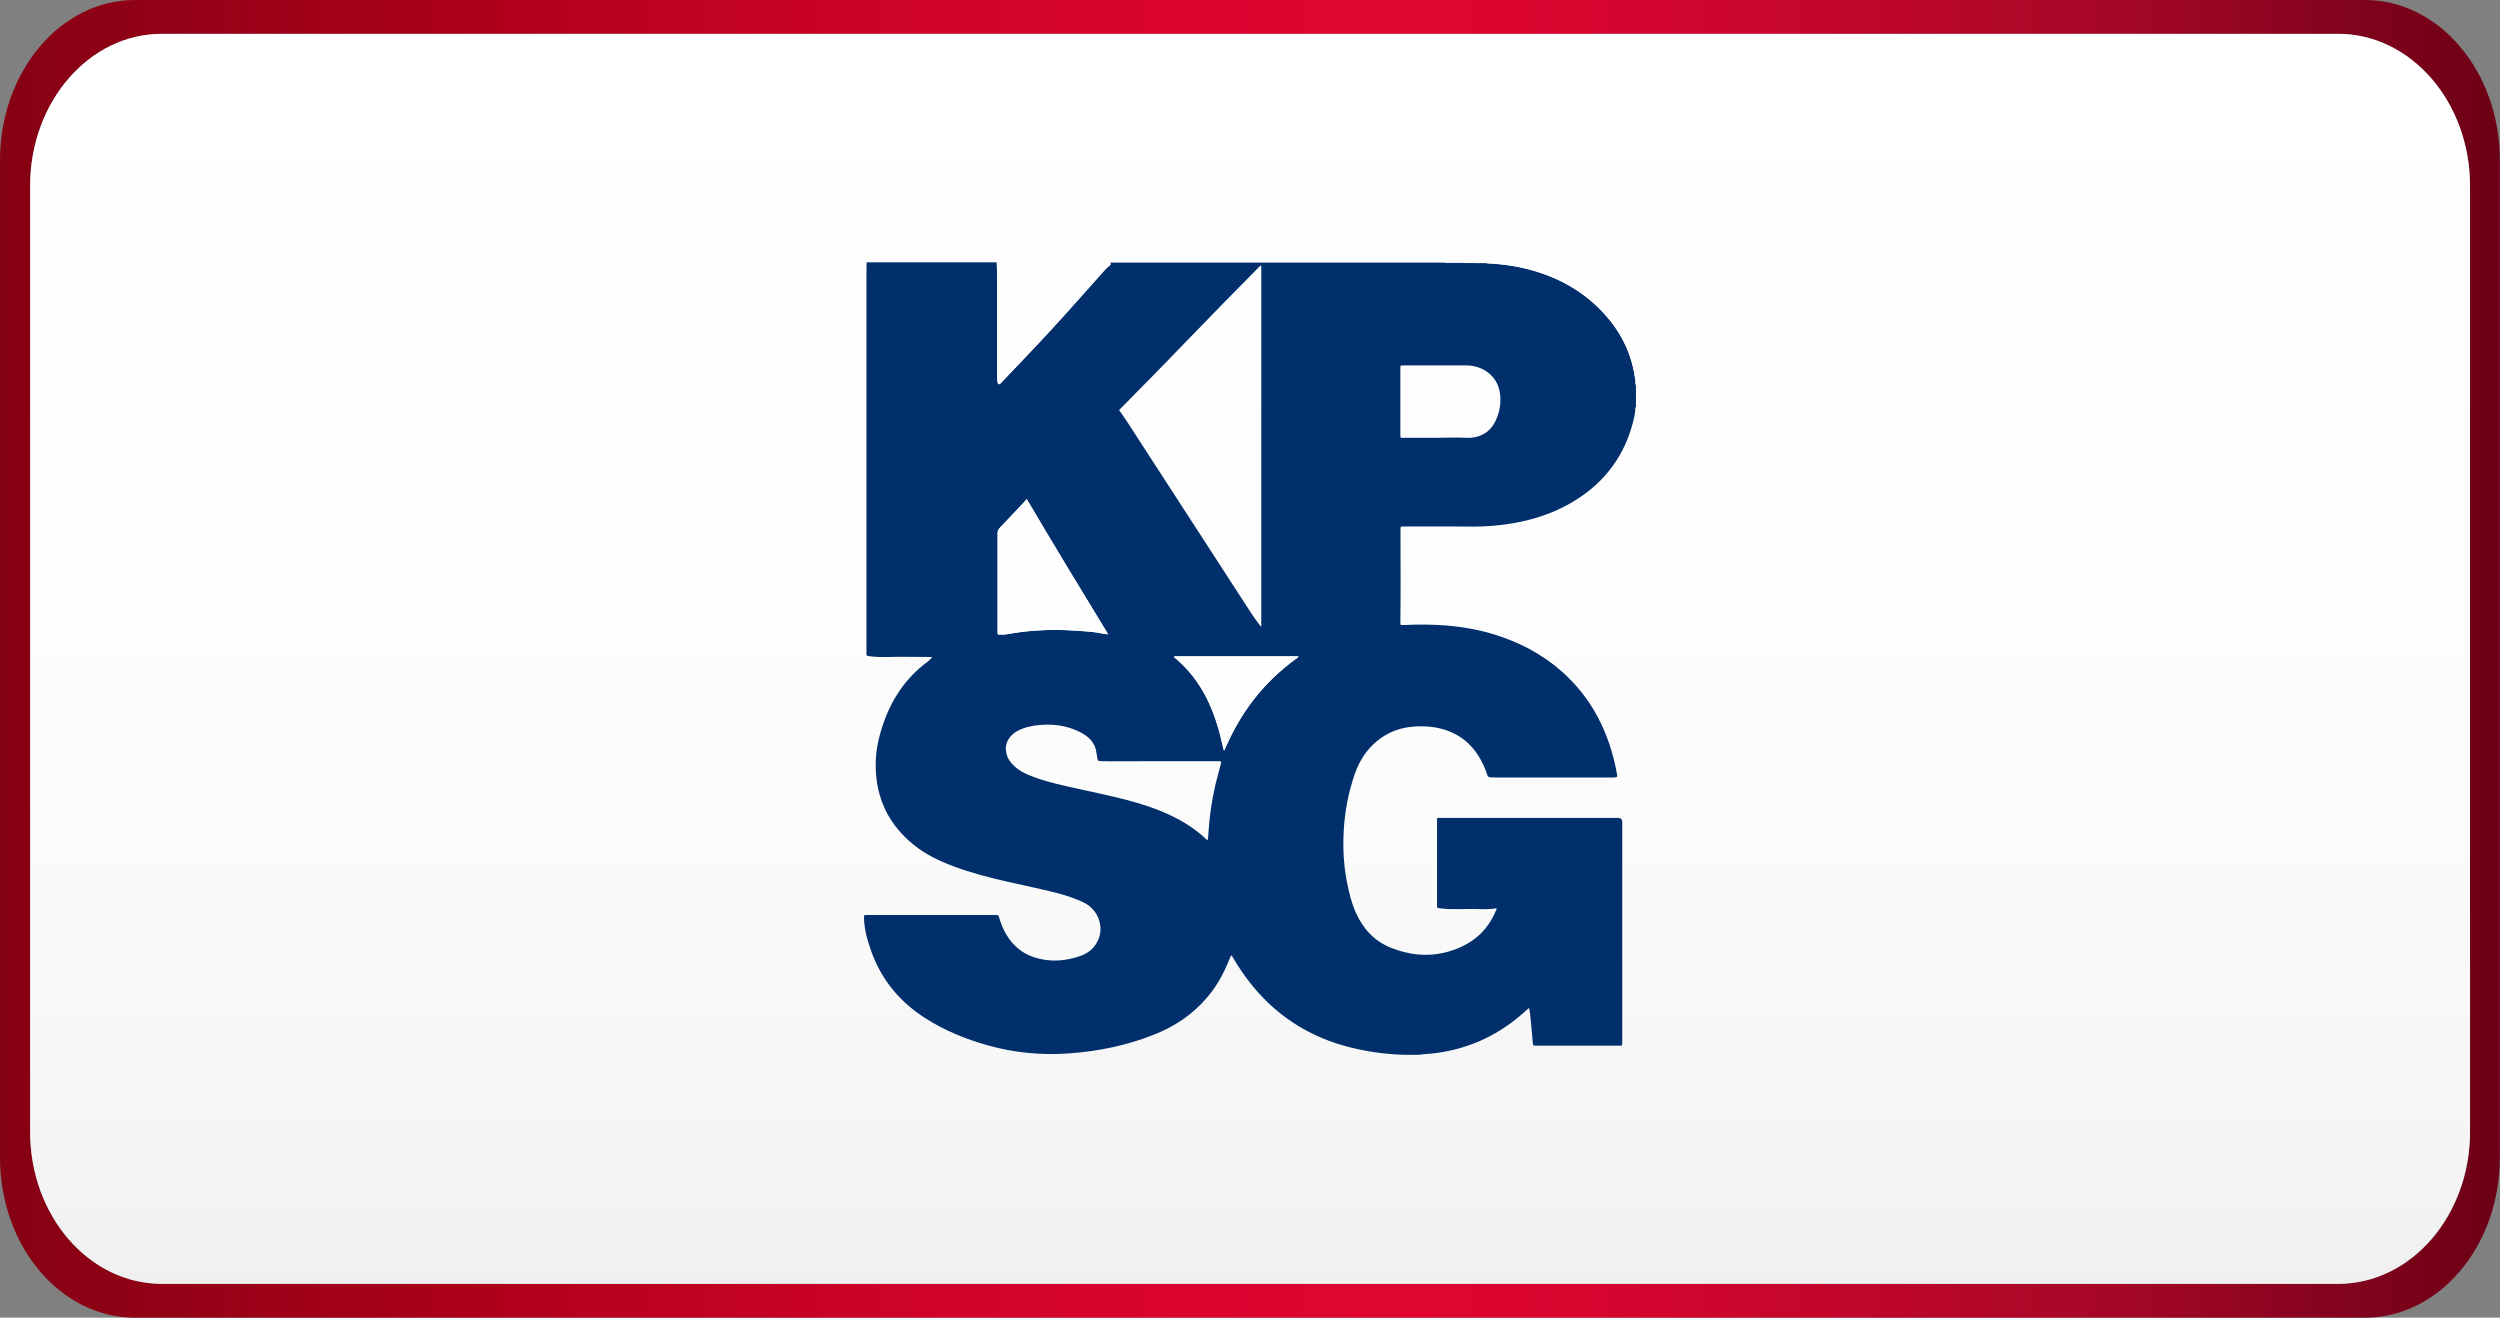 <?xml version="1.0" encoding="UTF-8"?>
<svg id="Layer_1" data-name="Layer 1" xmlns="http://www.w3.org/2000/svg" xmlns:xlink="http://www.w3.org/1999/xlink" viewBox="0 0 175.08 92.28">
  <rect x="0" y="0" width="175.08" height="92.28" fill="#808080" stroke="none"/>
  <defs>
    <style>
      .cls-1 {
        fill: #fdfefe;
      }

      .cls-1, .cls-2, .cls-3, .cls-4, .cls-5 {
        stroke-width: 0px;
      }

      .cls-2 {
        fill: url(#linear-gradient);
      }

      .cls-3 {
        fill: #002f6c;
      }

      .cls-4 {
        fill: url(#linear-gradient-2);
      }

      .cls-5 {
        fill: #fefeff;
      }
    </style>
    <linearGradient id="linear-gradient" x1="0" y1="46.14" x2="175.08" y2="46.14" gradientUnits="userSpaceOnUse">
      <stop offset="0" stop-color="#850114"/>
      <stop offset=".19" stop-color="#ad001a"/>
      <stop offset=".24" stop-color="#b9011f"/>
      <stop offset=".36" stop-color="#ce0329"/>
      <stop offset=".47" stop-color="#db042f"/>
      <stop offset=".57" stop-color="#e00531"/>
      <stop offset=".64" stop-color="#d7052f"/>
      <stop offset=".74" stop-color="#c1062b"/>
      <stop offset=".85" stop-color="#a40727"/>
      <stop offset="1" stop-color="#6c0015"/>
    </linearGradient>
    <linearGradient id="linear-gradient-2" x1="87.55" y1="89.91" x2="87.55" y2="2.37" gradientUnits="userSpaceOnUse">
      <stop offset="0" stop-color="#f0f0f0"/>
      <stop offset=".11" stop-color="#f5f5f5"/>
      <stop offset=".4" stop-color="#fcfcfc"/>
      <stop offset="1" stop-color="#fff"/>
    </linearGradient>
  </defs>
  <g>
    <path class="cls-2" d="M165.63,0H9.45C4.23,0,0,5.03,0,11.22v69.84c0,6.2,4.23,11.22,9.45,11.22h156.17c5.22,0,9.45-5.03,9.45-11.22V11.22c0-6.19-4.23-11.22-9.45-11.22ZM172.98,79.26c0,5.88-4.13,10.65-9.24,10.65H11.33c-5.1,0-9.22-4.77-9.22-10.65V13.02C2.11,7.14,6.24,2.37,11.33,2.37h152.41c5.1,0,9.24,4.77,9.24,10.65v66.24Z"/>
    <path class="cls-4" d="M172.98,13.02v66.24c0,5.88-4.13,10.65-9.24,10.65H11.33c-5.1,0-9.22-4.77-9.22-10.65V13.02C2.11,7.14,6.24,2.37,11.33,2.37h152.41c5.1,0,9.24,4.77,9.24,10.65Z"/>
  </g>
  <g>
    <path class="cls-3" d="M77.74,18.39h23.41c.07.03.15.02.22.02.3,0,.61,0,.91,0,.6,0,1.2,0,1.8.01.03,0,.06,0,.09.01.96.05,1.91.17,2.84.41,1.94.51,3.66,1.41,5.08,2.85,1.38,1.41,2.23,3.08,2.45,5.06-.03.11.05.21.03.32v1.42s-.04.03-.04.06c-.01.34-.08.67-.16.99-.59,2.31-1.9,4.12-3.91,5.41-1.79,1.15-3.79,1.69-5.89,1.87-.91.08-1.81.06-2.72.05-1.2,0-2.4,0-3.6,0-.17,0-.17,0-.17.18,0,.24,0,.47,0,.71,0,1.95.02,3.91-.01,5.86,0,.15,0,.15.15.15.05,0,.11,0,.16,0,1-.05,2-.04,3,.04,1.1.1,2.18.29,3.23.61,1.76.54,3.37,1.37,4.76,2.6,2.15,1.9,3.34,4.33,3.86,7.12.06.3.05.3-.27.31-.03,0-.06,0-.09,0-2.67,0-5.34,0-8.02,0-.15,0-.31-.01-.46-.01-.14,0-.2-.06-.24-.19-.15-.48-.37-.94-.64-1.36-.52-.81-1.23-1.39-2.14-1.72-.74-.27-1.52-.34-2.3-.29-.99.06-1.88.39-2.64,1.02-.75.62-1.25,1.42-1.56,2.33-.45,1.3-.7,2.65-.77,4.03-.06,1.16,0,2.32.22,3.46.15.76.32,1.51.64,2.21.51,1.13,1.3,1.99,2.47,2.45,1.21.48,2.47.64,3.75.33,1.57-.39,2.81-1.23,3.5-2.75.02-.06.06-.11.08-.17.02-.05.07-.1.04-.18-.5.09-1,.06-1.5.05-.82-.02-1.63.06-2.45-.05-.21-.03-.21-.01-.21-.21,0-.02,0-.05,0-.07,0-1.92,0-3.85,0-5.77,0-.33-.04-.28.27-.28,4.14,0,8.28,0,12.41,0q.29,0,.29.29c0,4,0,8,0,12,0,1.15,0,2.3,0,3.46,0,.2,0,.2-.2.2-.04,0-.08,0-.11,0-1.71,0-3.42,0-5.13,0-.22,0-.44,0-.66,0-.11,0-.15-.04-.16-.14,0-.05,0-.09-.01-.14-.05-.54-.09-1.08-.15-1.62-.03-.24-.04-.49-.11-.74-.24.21-.46.41-.69.6-1.68,1.4-3.59,2.25-5.76,2.55-.42.06-.85.07-1.27.13-.04,0-.08,0-.11,0-1.57.04-3.12-.13-4.65-.51-2.15-.53-4.06-1.52-5.69-3.04-1.01-.95-1.84-2.03-2.54-3.22-.04-.07-.07-.15-.15-.2-.08.2-.16.38-.24.56-.35.84-.8,1.63-1.39,2.33-1.01,1.22-2.29,2.08-3.75,2.66-1.91.76-3.89,1.17-5.94,1.32-1.91.14-3.8-.03-5.64-.54-1.6-.44-3.13-1.06-4.53-1.97-1.77-1.15-3.03-2.7-3.73-4.69-.26-.74-.48-1.5-.49-2.29,0-.2,0-.2.19-.2.95,0,1.89,0,2.84,0,2.05,0,4.11,0,6.16,0,.22,0,.22,0,.28.2.12.43.29.83.52,1.21.47.76,1.12,1.31,1.98,1.57,1.09.34,2.18.25,3.23-.13.58-.21,1.02-.62,1.24-1.21.36-.94-.11-2.06-1.04-2.51-.59-.28-1.21-.49-1.85-.66-1.19-.31-2.39-.54-3.59-.82-1.25-.29-2.49-.61-3.69-1.06-.99-.37-1.94-.82-2.77-1.49-1.72-1.38-2.62-3.17-2.68-5.38-.03-1.01.15-1.99.47-2.94.59-1.81,1.58-3.34,3.12-4.49.13-.09.23-.21.35-.32-.06-.06-.11-.04-.16-.04-.49,0-.98,0-1.47-.01-.94-.03-1.87.08-2.81-.05-.12-.02-.15-.04-.15-.16,0-.27,0-.53,0-.8,0-1.41,0-2.82,0-4.23,0-7.12,0-14.24,0-21.36,0-.34,0-.69.01-1.03h9.12c.01.33.03.65.03.98,0,2.36,0,4.71,0,7.07,0,.09,0,.18.02.27.01.07.01.17.09.2.08.03.13-.06.18-.11,1.18-1.25,2.38-2.49,3.55-3.76,1.23-1.34,2.43-2.71,3.65-4.07.11-.12.21-.24.35-.33.1-.06.12-.15.07-.25ZM88.34,18.6s-.07,0-.09.02c-3.32,3.33-6.55,6.76-9.88,10.1.17.25.35.48.51.73,2.75,4.24,5.5,8.48,8.25,12.73.34.52.66,1.04,1.04,1.53.04.06.07.13.16.17v-25.28ZM84.57,58.81s.03-.08.03-.12c.03-.36.06-.73.09-1.09.11-1.2.33-2.38.66-3.54.06-.2.11-.41.16-.62.02-.08,0-.14-.09-.13-.04,0-.08,0-.11,0-.57,0-1.14,0-1.72,0-1.22,0-2.44,0-3.66,0-.46,0-.92.01-1.37,0-.5,0-1.01.02-1.51-.01-.12,0-.18-.03-.19-.16-.01-.14-.06-.27-.07-.4-.08-.67-.47-1.1-1.04-1.41-.78-.42-1.61-.6-2.49-.58-.54.01-1.08.07-1.6.26-.32.11-.62.27-.85.52-.32.35-.44.76-.33,1.23.08.36.29.65.56.9.29.27.63.46.99.61.59.25,1.2.43,1.82.59,1.35.34,2.72.6,4.08.92,1.14.27,2.26.57,3.34,1.01,1.19.49,2.31,1.11,3.24,2.02.02.02.04.03.06.02ZM71.9,34.94c-.07.08-.11.14-.16.2-.58.61-1.15,1.22-1.73,1.83-.11.11-.15.23-.15.38,0,2.28,0,4.56,0,6.84,0,.05,0,.09,0,.14,0,.07.02.11.1.11.2,0,.4.01.59-.03.66-.12,1.33-.21,2-.25.95-.07,1.91-.05,2.86.01.6.04,1.2.07,1.79.2.12.03.25.03.4.05-1.93-3.16-3.83-6.3-5.71-9.48ZM100.6,30.66c.69,0,1.39-.04,2.08,0,.09,0,.18,0,.27,0,.8-.05,1.41-.42,1.77-1.15.27-.55.39-1.14.35-1.75-.05-.7-.33-1.28-.9-1.7-.45-.33-.97-.47-1.53-.47-1.46,0-2.91,0-4.37,0-.2,0-.2,0-.2.2,0,1.56,0,3.11,0,4.67,0,.2,0,.2.2.2.78,0,1.56,0,2.33,0ZM82.22,45.97c.02.09.08.12.13.15.92.79,1.64,1.73,2.18,2.82.51,1.03.84,2.12,1.09,3.24.03.12.03.26.11.38.04-.1.08-.18.12-.26.51-1.15,1.13-2.24,1.9-3.25.86-1.12,1.87-2.09,3.01-2.92.06-.04.15-.07.17-.17h-8.71Z"/>
    <path class="cls-5" d="M77.74,18.39c.05.1.03.19-.07.25-.14.09-.24.21-.35.33-1.21,1.36-2.42,2.73-3.65,4.07-1.16,1.27-2.36,2.51-3.55,3.76-.05.05-.1.14-.18.11-.07-.03-.08-.13-.09-.2-.01-.09-.02-.18-.02-.27,0-2.36,0-4.71,0-7.07,0-.33-.02-.65-.03-.98h7.92Z"/>
    <path class="cls-5" d="M114.54,26.77c-.21-1.98-1.06-3.65-2.45-5.06-1.41-1.44-3.13-2.35-5.08-2.85-.93-.24-1.88-.37-2.84-.41-.03,0-.06,0-.09-.01,0-.01,0-.02,0-.04h10.49v8.38s-.02,0-.03,0Z"/>
    <path class="cls-1" d="M104.08,18.39s0,.02,0,.04c-.6,0-1.2,0-1.8-.01-.3,0-.61,0-.91,0-.08,0-.15.01-.22-.02h2.93Z"/>
    <path class="cls-1" d="M114.54,26.77s.02,0,.03,0v.32c.02-.11-.07-.21-.03-.32Z"/>
    <path class="cls-5" d="M71.9,34.94c1.88,3.19,3.78,6.32,5.71,9.48-.16-.02-.28-.02-.4-.05-.59-.13-1.19-.16-1.79-.2-.95-.07-1.91-.08-2.86-.01-.67.05-1.34.13-2,.25-.2.04-.4.02-.59.03-.08,0-.11-.04-.1-.11,0-.05,0-.09,0-.14,0-2.28,0-4.56,0-6.84,0-.16.04-.27.15-.38.58-.6,1.16-1.22,1.73-1.83.05-.06.1-.12.16-.2Z"/>
    <path class="cls-1" d="M82.22,45.97h8.71c-.02.1-.11.12-.17.17-1.14.83-2.15,1.8-3.01,2.92-.77,1-1.39,2.09-1.9,3.25-.04.08-.07.17-.12.26-.08-.13-.08-.26-.11-.38-.25-1.12-.58-2.21-1.09-3.24-.54-1.09-1.26-2.03-2.18-2.82-.04-.04-.1-.06-.13-.15Z"/>
  </g>
</svg>